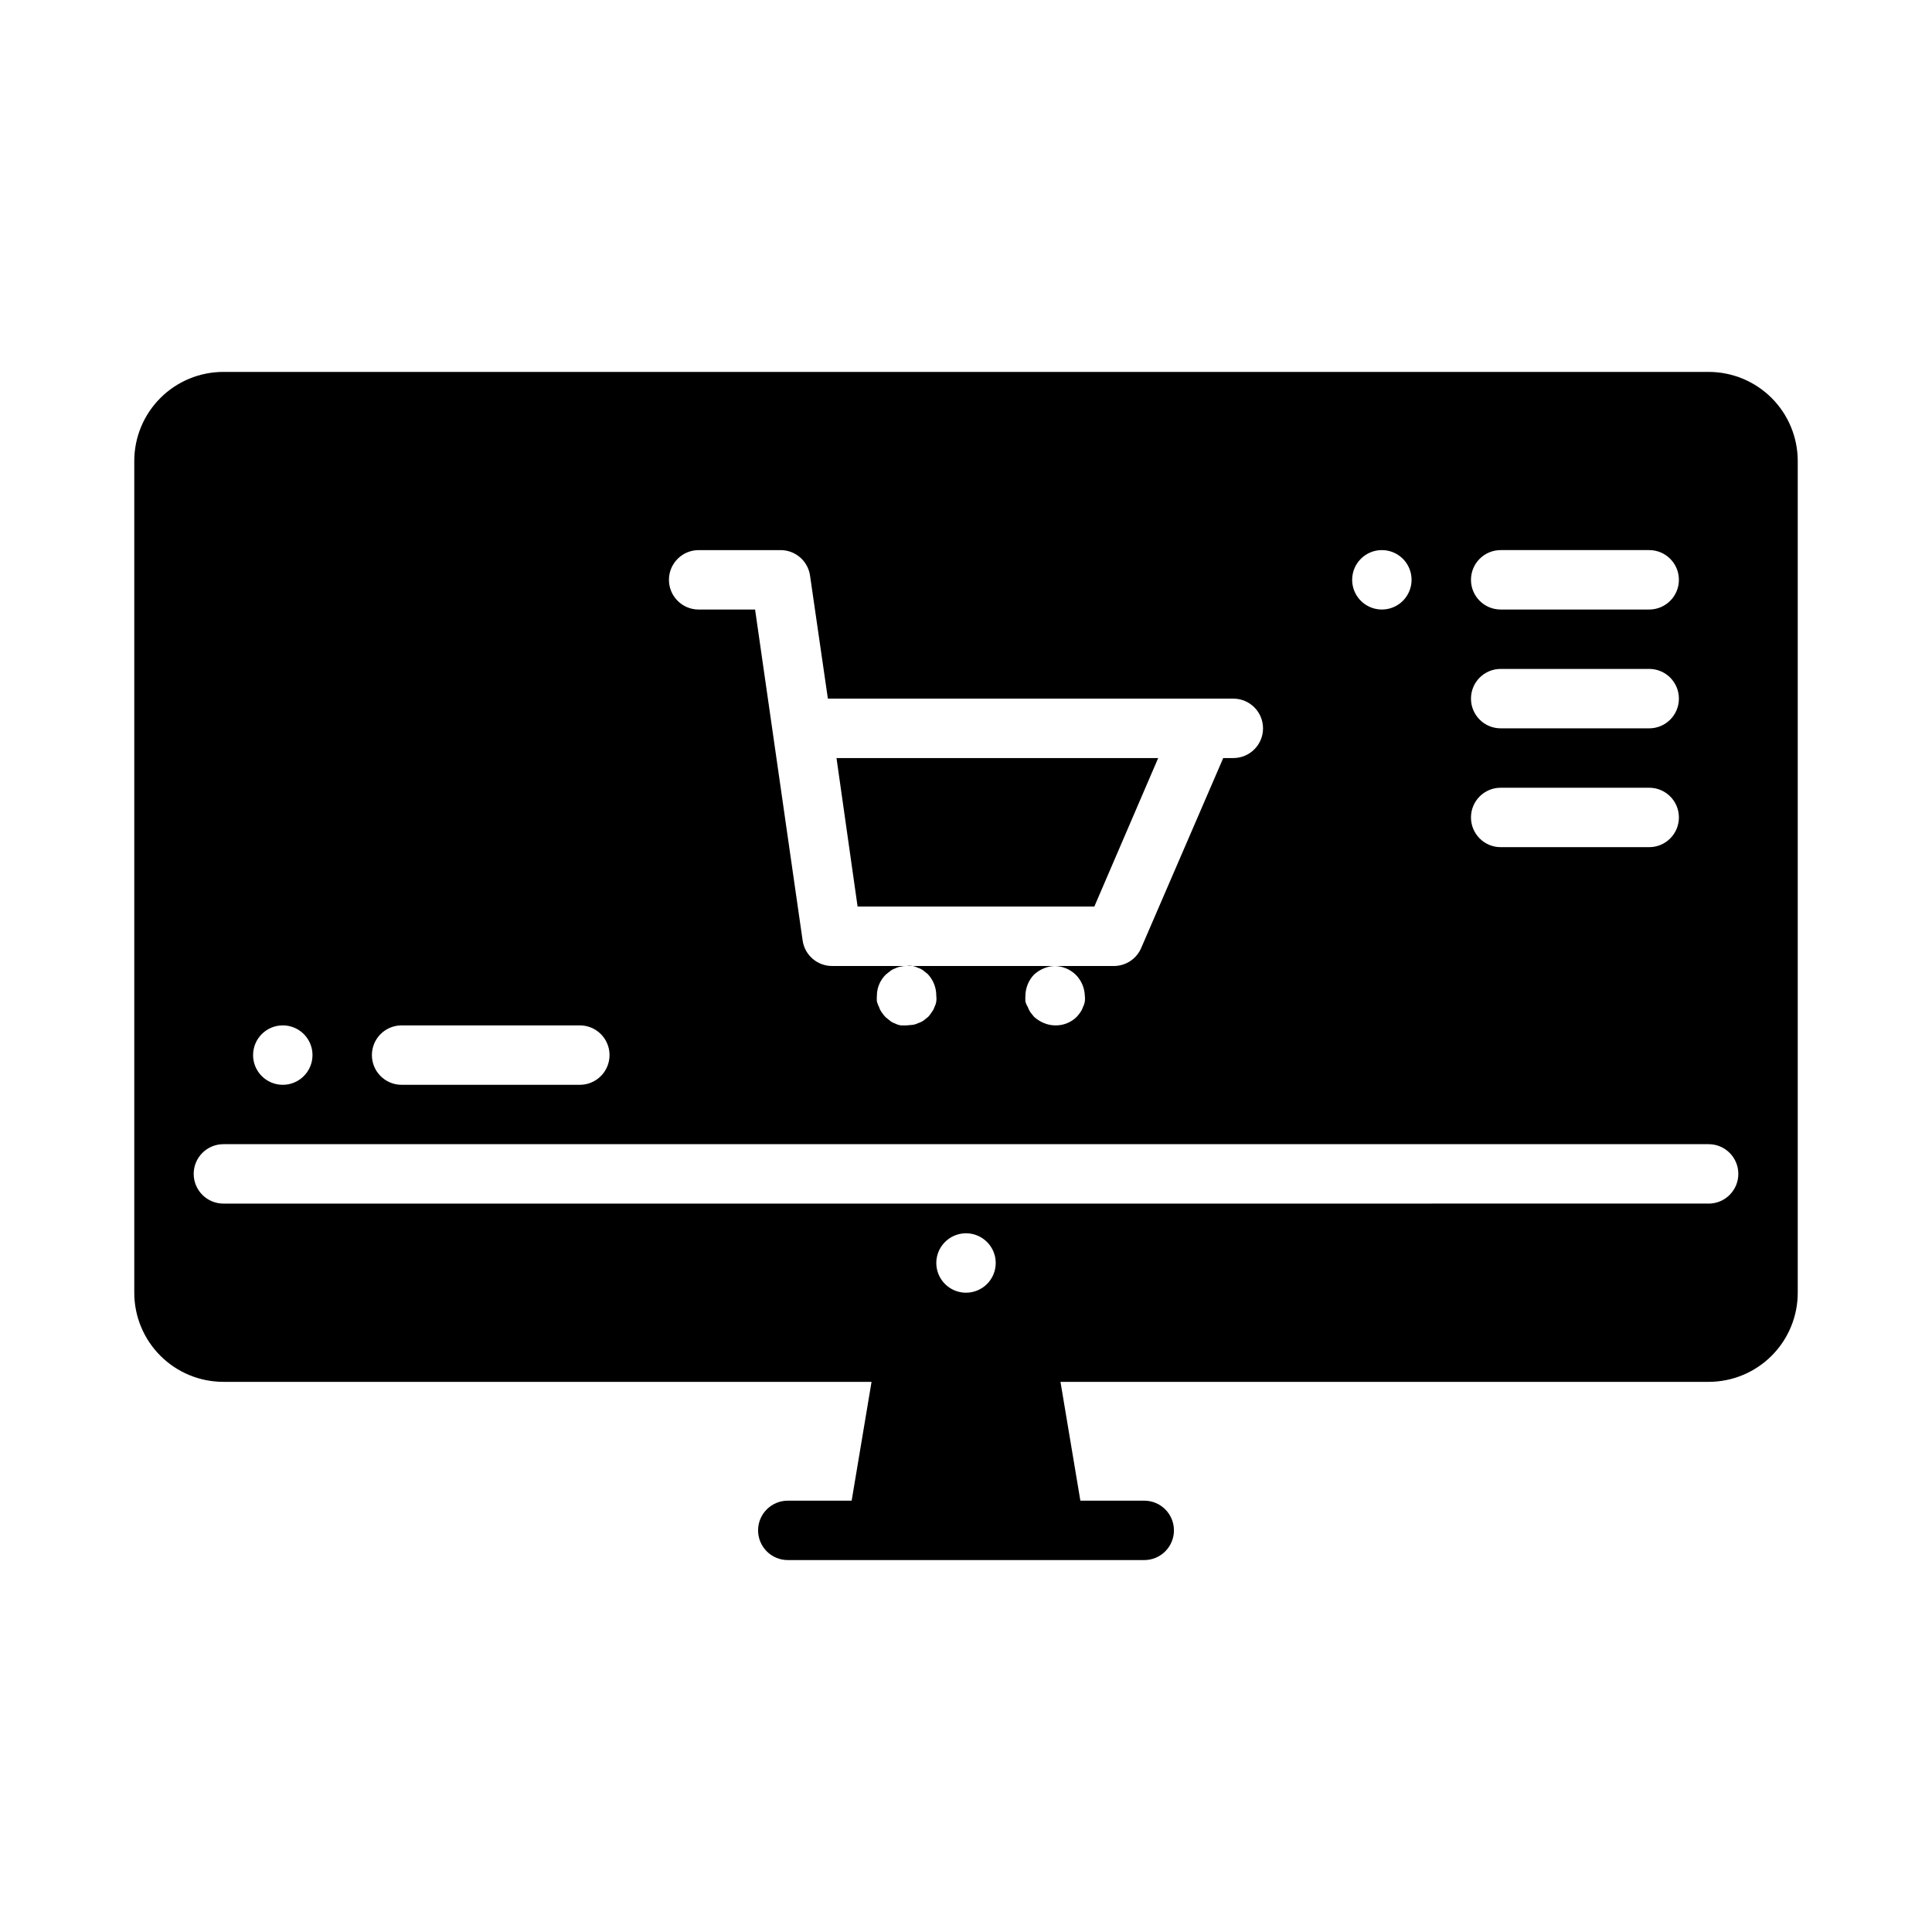 <?xml version="1.0" encoding="UTF-8"?>
<!-- Uploaded to: ICON Repo, www.svgrepo.com, Generator: ICON Repo Mixer Tools -->
<svg fill="#000000" width="800px" height="800px" version="1.1" viewBox="144 144 512 512" xmlns="http://www.w3.org/2000/svg">
 <g>
  <path d="m365.68 344.89 5.59 39.359h62.738l16.926-39.359z"/>
  <path d="m596.8 242.56h-393.6c-6.266 0-12.273 2.488-16.699 6.918-4.43 4.426-6.918 10.434-6.918 16.699v220.41c0 6.266 2.488 12.27 6.918 16.699 4.426 4.43 10.434 6.918 16.699 6.918h171.77l-5.273 31.488h-16.926c-4.348 0-7.871 3.523-7.871 7.871s3.523 7.871 7.871 7.871h94.465c4.348 0 7.871-3.523 7.871-7.871s-3.523-7.871-7.871-7.871h-16.926l-5.273-31.488h171.77c6.262 0 12.27-2.488 16.699-6.918 4.426-4.43 6.914-10.434 6.914-16.699v-220.41c0-6.266-2.488-12.273-6.914-16.699-4.43-4.43-10.438-6.918-16.699-6.918zm-385.73 181.05c0-4.348 3.523-7.871 7.871-7.871 3.184 0 6.055 1.918 7.273 4.859 1.219 2.941 0.543 6.328-1.707 8.578-2.25 2.254-5.637 2.926-8.578 1.707-2.941-1.219-4.859-4.09-4.859-7.273zm31.488 0c0-4.348 3.523-7.871 7.871-7.871h47.234c4.348 0 7.871 3.523 7.871 7.871 0 4.348-3.523 7.875-7.871 7.875h-47.234c-4.348 0-7.871-3.527-7.871-7.875zm186.49-21.332c1.496 1.484 2.367 3.484 2.441 5.59 0.074 0.523 0.074 1.051 0 1.574-0.086 0.492-0.246 0.969-0.473 1.418-0.172 0.5-0.41 0.977-0.711 1.414-0.289 0.414-0.605 0.809-0.945 1.184-1.523 1.512-3.598 2.336-5.746 2.281-1.027-0.012-2.043-0.227-2.988-0.629-0.957-0.398-1.836-0.957-2.598-1.652l-0.945-1.18v-0.004c-0.301-0.438-0.539-0.914-0.711-1.414-0.281-0.438-0.492-0.918-0.629-1.418-0.035-0.523-0.035-1.051 0-1.574 0.031-2.086 0.844-4.082 2.285-5.59 0.762-0.695 1.641-1.254 2.598-1.652 0.945-0.402 1.961-0.617 2.988-0.629h-39.359c0.523-0.082 1.055-0.082 1.574 0 0.492 0.086 0.973 0.242 1.418 0.473 0.508 0.152 0.988 0.395 1.418 0.707l1.18 0.945c1.477 1.547 2.293 3.606 2.281 5.746 0.074 0.523 0.074 1.051 0 1.574-0.086 0.492-0.242 0.969-0.473 1.418-0.156 0.48-0.395 0.934-0.707 1.336-0.273 0.453-0.59 0.875-0.945 1.262l-1.18 0.945c-0.43 0.312-0.91 0.551-1.418 0.707-0.445 0.227-0.922 0.387-1.418 0.473l-1.73 0.156h-1.496c-0.52-0.074-1.027-0.23-1.496-0.473-0.48-0.156-0.934-0.395-1.336-0.707l-1.18-0.945h-0.004c-0.383-0.383-0.727-0.805-1.023-1.258-0.309-0.402-0.551-0.855-0.707-1.34-0.254-0.508-0.465-1.031-0.629-1.574-0.035-0.523-0.035-1.051 0-1.574 0.008-2.106 0.859-4.117 2.359-5.59l1.18-0.945h0.004c0.402-0.312 0.855-0.551 1.336-0.707 0.469-0.242 0.977-0.398 1.496-0.473 0.488-0.125 0.992-0.18 1.496-0.156h-19.68c-3.949 0.039-7.32-2.859-7.871-6.769l-12.598-87.695h-14.957c-4.348 0-7.871-3.523-7.871-7.871 0-4.348 3.523-7.875 7.871-7.875h21.648c3.953-0.039 7.32 2.859 7.875 6.769l4.723 32.59h107.45c4.348 0 7.871 3.527 7.871 7.875 0 4.348-3.523 7.871-7.871 7.871h-2.676l-21.727 50.301c-1.211 2.859-3.984 4.738-7.086 4.805h-15.746c2.031 0.066 3.965 0.879 5.434 2.281zm73.289-104.62c0-4.348 3.523-7.875 7.871-7.875 3.184 0 6.055 1.918 7.273 4.859 1.219 2.941 0.543 6.328-1.707 8.582-2.25 2.25-5.637 2.922-8.578 1.703-2.941-1.219-4.859-4.086-4.859-7.269zm39.359 55.105h39.359v-0.004c4.348 0 7.871 3.523 7.871 7.871 0 4.348-3.523 7.875-7.871 7.875h-39.359c-4.348 0-7.871-3.527-7.871-7.875 0-4.348 3.523-7.871 7.871-7.871zm-7.871-23.617v-0.004c0-4.348 3.523-7.871 7.871-7.871h39.359c4.348 0 7.871 3.523 7.871 7.871 0 4.348-3.523 7.875-7.871 7.875h-39.359c-4.348 0-7.871-3.527-7.871-7.875zm47.23-23.617h-39.359c-4.348 0-7.871-3.523-7.871-7.871 0-4.348 3.523-7.875 7.871-7.875h39.359c4.348 0 7.871 3.527 7.871 7.875 0 4.348-3.523 7.871-7.871 7.871zm-181.05 181.05c-3.184 0-6.055-1.918-7.273-4.859-1.219-2.941-0.547-6.328 1.707-8.578 2.25-2.25 5.637-2.926 8.578-1.707 2.941 1.219 4.859 4.09 4.859 7.273 0 2.086-0.828 4.09-2.305 5.566-1.477 1.477-3.481 2.305-5.566 2.305zm196.8-23.617-393.6 0.004c-4.348 0-7.875-3.527-7.875-7.875 0-4.348 3.527-7.871 7.875-7.871h393.6c4.348 0 7.871 3.523 7.871 7.871 0 4.348-3.523 7.875-7.871 7.875z"/>
 </g>
</svg>